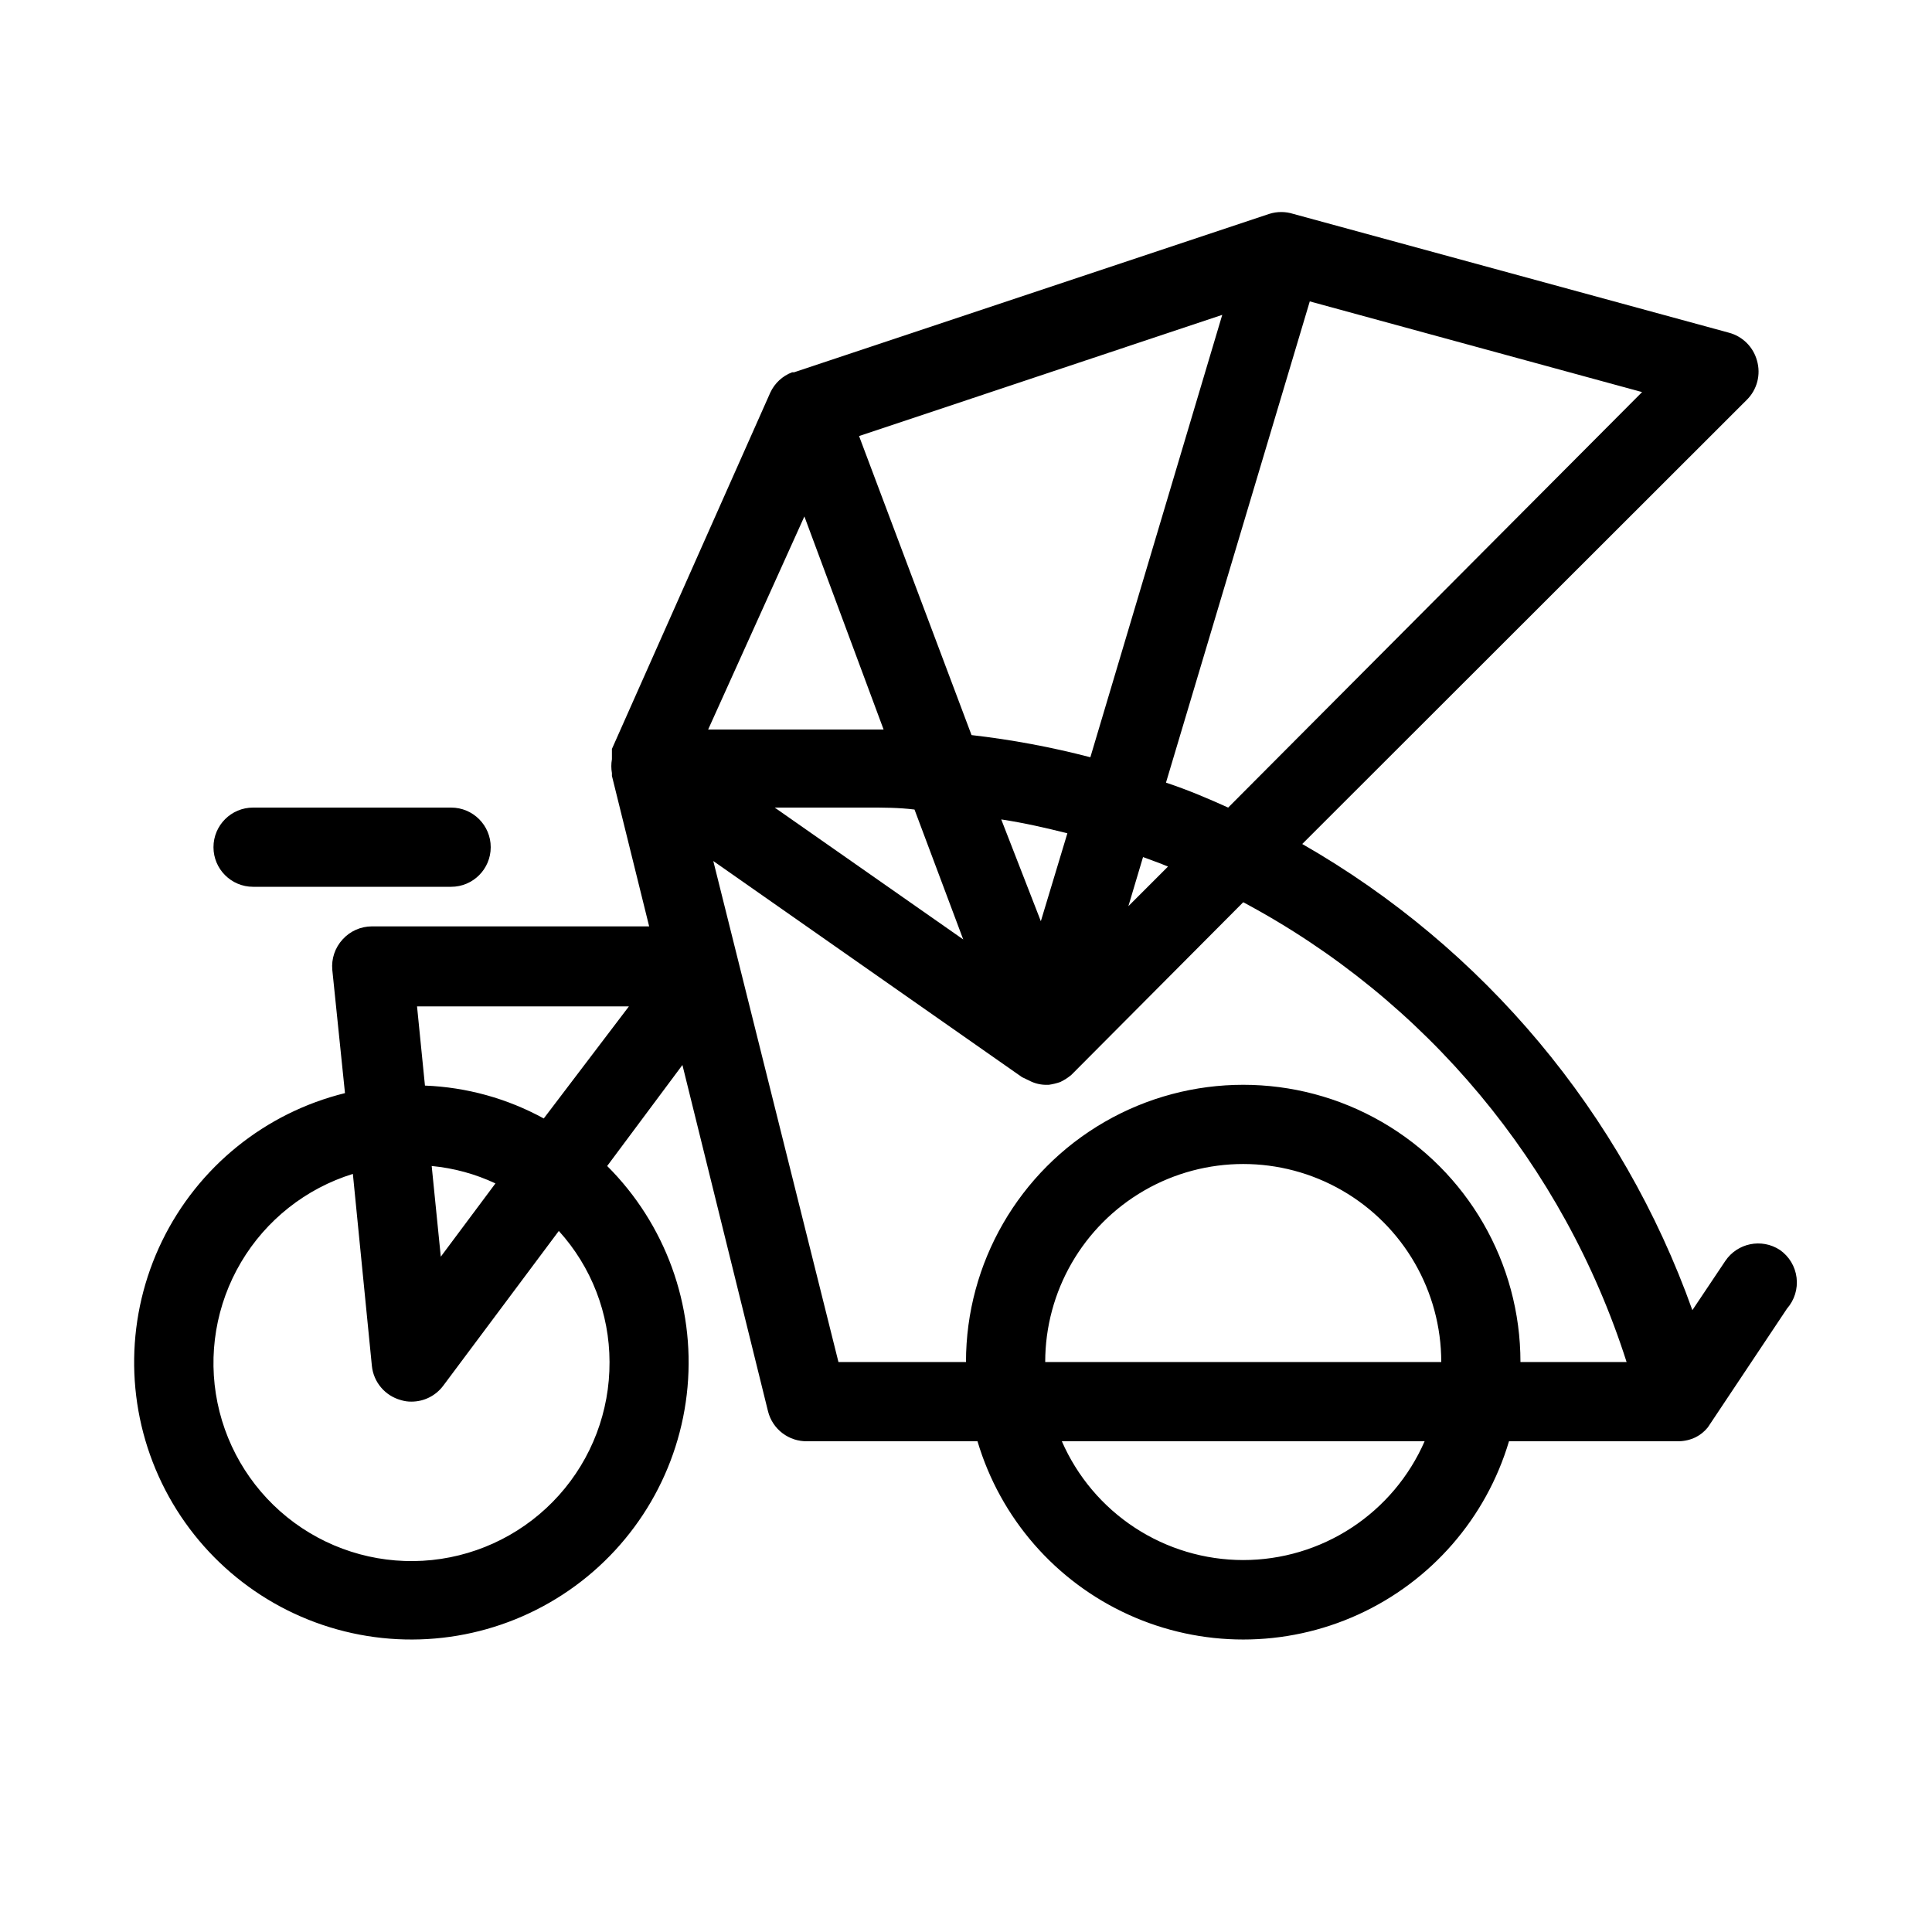 <?xml version="1.0" encoding="UTF-8"?>
<!-- Uploaded to: SVG Repo, www.svgrepo.com, Generator: SVG Repo Mixer Tools -->
<svg fill="#000000" width="800px" height="800px" version="1.1" viewBox="144 144 512 512" xmlns="http://www.w3.org/2000/svg">
 <g>
  <path d="m615.69 475.25c-4.816-3.16-11.281-1.848-14.484 2.941l-8.711 13.016c-18.621-52.195-55.289-96.012-103.39-123.54l117.77-117.66c2.785-2.723 3.836-6.762 2.731-10.496-1-3.602-3.84-6.402-7.453-7.348l-115.46-31.488c-2.051-0.645-4.246-0.645-6.297 0l-125.95 41.984h-0.523c-2.547 0.965-4.617 2.887-5.773 5.352l-41.984 94.465v1.363 1.367c-0.215 1.215-0.215 2.457 0 3.672v0.734l9.867 39.887h-73.473c-2.961 0.004-5.785 1.262-7.769 3.461-2.012 2.188-3.004 5.125-2.727 8.082l3.359 32.645c-21.176 5.223-38.934 19.582-48.473 39.195-9.539 19.613-9.875 42.449-0.91 62.332 8.961 19.879 26.293 34.754 47.305 40.594s43.535 2.043 61.469-10.363c17.938-12.402 29.438-32.137 31.387-53.859 1.949-21.719-5.852-43.184-21.293-58.586l19.941-26.766 22.672 91.734c1.184 4.801 5.555 8.121 10.496 7.977h45.027c6.055 20.375 20.637 37.129 39.98 45.938 19.344 8.809 41.551 8.809 60.895 0 19.344-8.809 33.926-25.562 39.98-45.938h45.027c1.531-0.023 3.035-0.383 4.41-1.047 1.262-0.629 2.371-1.527 3.254-2.625l20.992-31.488c1.969-2.246 2.891-5.223 2.527-8.191-0.359-2.965-1.965-5.637-4.418-7.344zm-310.16 29.703c0.066 13.027-4.711 25.613-13.41 35.309-8.695 9.699-20.688 15.816-33.641 17.164-12.957 1.348-25.949-2.172-36.457-9.871-10.504-7.703-17.77-19.035-20.387-31.797-2.613-12.758-0.387-26.035 6.242-37.246 6.633-11.211 17.195-19.559 29.637-23.414l5.039 50.906c0.449 4.301 3.492 7.883 7.66 9.027 0.918 0.293 1.875 0.434 2.836 0.418 3.305 0 6.414-1.555 8.395-4.195l30.648-41.039c8.637 9.508 13.426 21.895 13.438 34.738zm-47.129-51.957v0.004c5.859 0.555 11.574 2.117 16.898 4.617l-14.484 19.418zm29.703-12.594v0.004c-9.68-5.305-20.457-8.289-31.488-8.715l-2.098-20.992h56.152zm203-216.53 88.062 24.035-109.69 110.11c-5.352-2.414-10.496-4.617-16.48-6.613zm-91.84 169.09-49.965-34.949h24.562c4.199 0 8.293 0 12.492 0.523zm47.652-21.832c2.203 0.84 4.41 1.574 6.613 2.519l-10.496 10.496zm20.992-143.69-34.953 117.24c-10.344-2.699-20.867-4.664-31.488-5.875l-29.809-79.246zm-41.043 137.39-7.031 23.301-10.496-26.977c6.191 0.949 11.652 2.207 17.527 3.676zm-69.695-83.969 20.992 56.469h-46.496zm116.3 276.57c-10.207-0.004-20.191-2.984-28.73-8.578-8.539-5.594-15.262-13.555-19.344-22.91h96.145c-4.082 9.355-10.805 17.316-19.344 22.91-8.539 5.594-18.523 8.574-28.727 8.578zm-52.48-52.48c0-18.746 10-36.074 26.238-45.449 16.238-9.371 36.242-9.371 52.48 0 16.238 9.375 26.238 26.703 26.238 45.449zm125.95 0h-0.004c0-26.246-14.004-50.504-36.734-63.629-22.734-13.121-50.738-13.121-73.473 0-22.73 13.125-36.734 37.383-36.734 63.629h-33.797l-33.168-132.77 81.867 57.309 1.785 0.84c1.324 0.715 2.797 1.109 4.305 1.156h0.945-0.004c1.039-0.148 2.059-0.395 3.047-0.738 1.055-0.504 2.039-1.137 2.938-1.887l0.523-0.523 45.031-45.238c48.438 25.844 84.887 69.559 101.6 121.86z"/>
  <path d="m211.07 379.01h52.48c5.797 0 10.496-4.699 10.496-10.496s-4.699-10.496-10.496-10.496h-52.48c-5.797 0-10.496 4.699-10.496 10.496s4.699 10.496 10.496 10.496z"/>
 </g>
</svg>